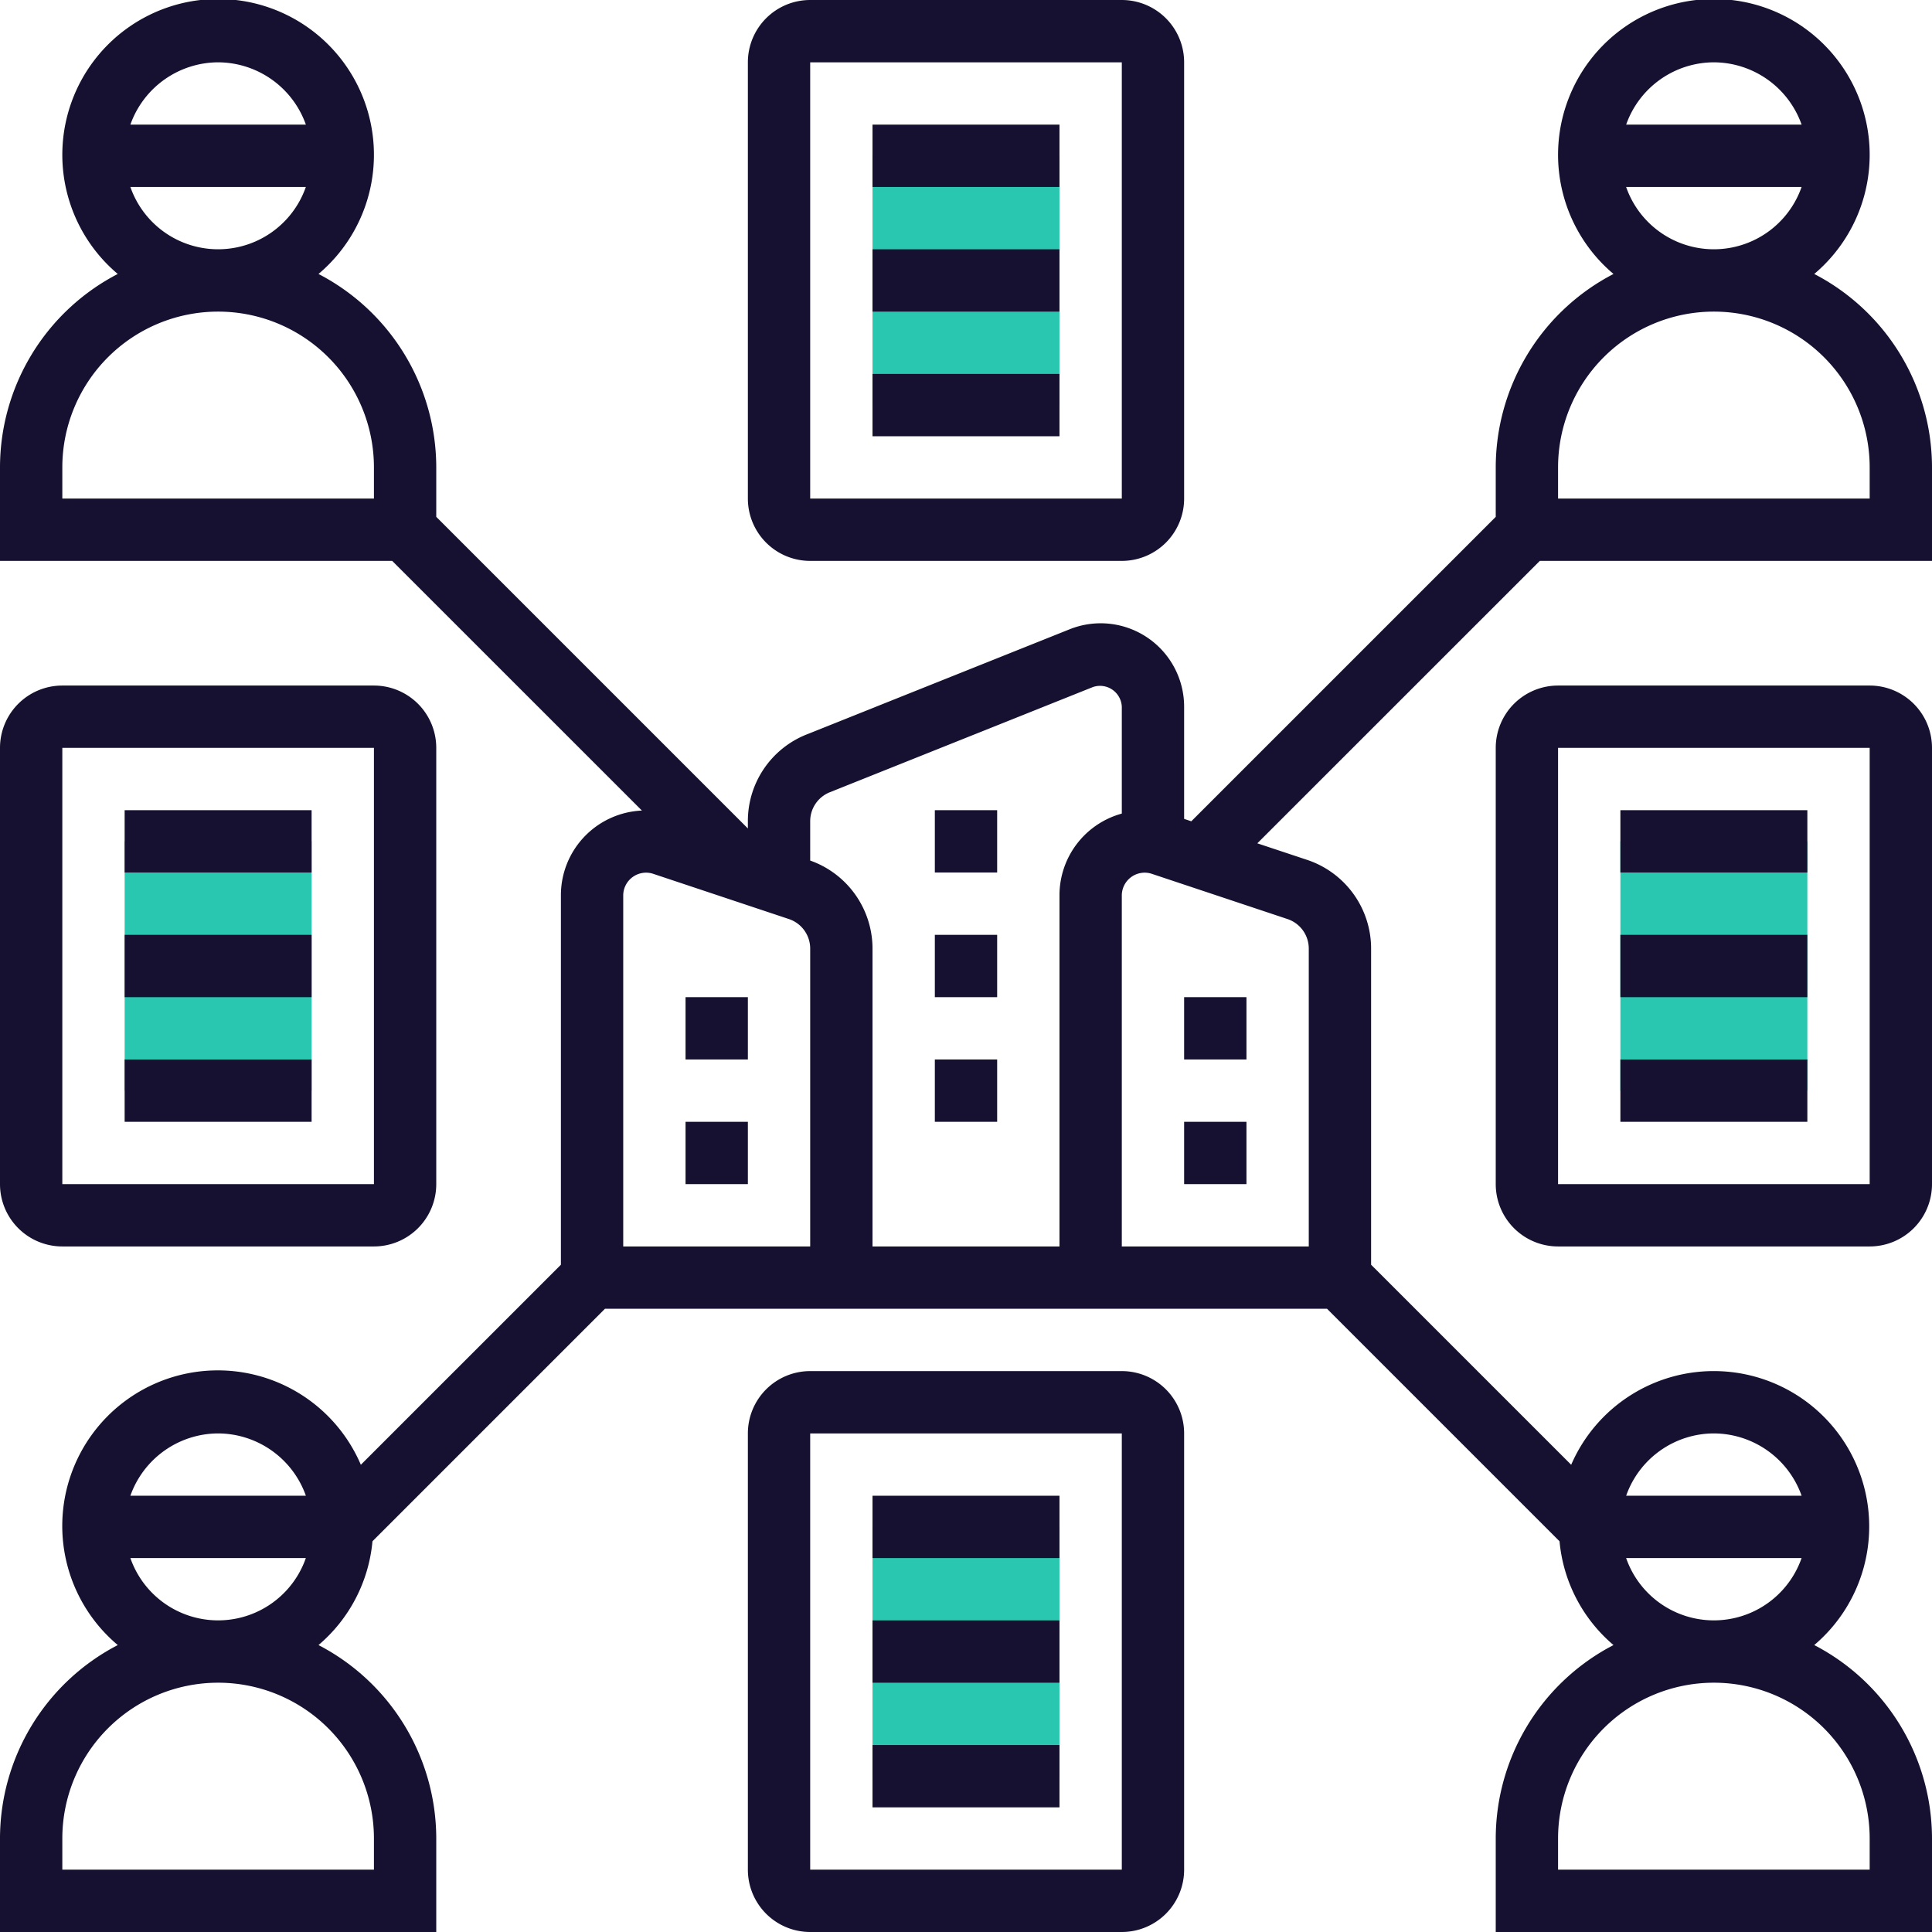 <svg xmlns="http://www.w3.org/2000/svg" width="62" height="62" viewBox="0 0 62 62">
  <g id="networking" transform="translate(-1 -1)">
    <g id="Group_3130" data-name="Group 3130">
      <path id="Path_1506" data-name="Path 1506" d="M53,28h6v8H53Z" fill="#29c7af"/>
    </g>
    <g id="Group_3131" data-name="Group 3131">
      <path id="Path_1507" data-name="Path 1507" d="M29,50h6v8H29Z" fill="#29c7af"/>
    </g>
    <g id="Group_3132" data-name="Group 3132">
      <path id="Path_1508" data-name="Path 1508" d="M5,28h6v8H5Z" fill="#29c7af"/>
    </g>
    <g id="Group_3133" data-name="Group 3133">
      <path id="Path_1509" data-name="Path 1509" d="M29,6h6v8H29Z" fill="#29c7af"/>
    </g>
    <g id="Group_3134" data-name="Group 3134">
      <path id="Path_1510" data-name="Path 1510" d="M59.221,9.792a5,5,0,1,0-6.442,0A7,7,0,0,0,49,16v1.586l-9.77,9.77L39,27.279v-3.6a2.678,2.678,0,0,0-3.671-2.486l-8.444,3.377A2.988,2.988,0,0,0,25,27.354v.232l-10-10V16a7,7,0,0,0-3.779-6.208,5,5,0,1,0-6.442,0A7,7,0,0,0,1,16v3H13.586L21.6,27.012A2.719,2.719,0,0,0,19,29.721V41.586l-6.42,6.42a4.992,4.992,0,1,0-7.8,5.786A7,7,0,0,0,1,60v3H15V60a7,7,0,0,0-3.779-6.208,4.96,4.96,0,0,0,1.732-3.331L20.414,43H43.586l7.461,7.461a4.96,4.96,0,0,0,1.732,3.331A7,7,0,0,0,49,60v3H63V60a7,7,0,0,0-3.779-6.208,4.987,4.987,0,1,0-7.8-5.786L45,41.586V31.441a3,3,0,0,0-2.051-2.846l-1.6-.532L50.414,19H63V16a7,7,0,0,0-3.779-6.208ZM8,3a3,3,0,0,1,2.816,2H5.184A3,3,0,0,1,8,3ZM5.184,7h5.631A2.982,2.982,0,0,1,5.184,7ZM13,17H3V16a5,5,0,0,1,10,0ZM8,47a3,3,0,0,1,2.816,2H5.184A3,3,0,0,1,8,47Zm5,13v1H3V60a5,5,0,0,1,10,0ZM5.184,51h5.631a2.982,2.982,0,0,1-5.631,0ZM27,41H21V29.721a.734.734,0,0,1,.948-.684l4.368,1.456a1,1,0,0,1,.684.948Zm8-11.279V41H29V31.441a3,3,0,0,0-2-2.825V27.353a1,1,0,0,1,.628-.928l8.445-3.377a.7.7,0,0,1,.927.629v3.432a2.718,2.718,0,0,0-2,2.612ZM61,60v1H51V60a5,5,0,0,1,10,0Zm-7.816-9h5.631a2.982,2.982,0,0,1-5.631,0ZM56,47a3,3,0,0,1,2.816,2H53.185A2.994,2.994,0,0,1,56,47ZM43,31.441V41H37V29.721a.734.734,0,0,1,.948-.684l4.368,1.456A1,1,0,0,1,43,31.441ZM56,3a3,3,0,0,1,2.816,2H53.185A2.994,2.994,0,0,1,56,3ZM53.184,7h5.631a2.982,2.982,0,0,1-5.631,0ZM61,17H51V16a5,5,0,0,1,10,0Z" fill="#161130"/>
      <path id="Path_1511" data-name="Path 1511" d="M61,23H51a2,2,0,0,0-2,2V39a2,2,0,0,0,2,2H61a2,2,0,0,0,2-2V25A2,2,0,0,0,61,23ZM51,39V25H61V39Z" fill="#161130"/>
      <path id="Path_1512" data-name="Path 1512" d="M53,27h6v2H53Z" fill="#161130"/>
      <path id="Path_1513" data-name="Path 1513" d="M53,31h6v2H53Z" fill="#161130"/>
      <path id="Path_1514" data-name="Path 1514" d="M53,35h6v2H53Z" fill="#161130"/>
      <path id="Path_1515" data-name="Path 1515" d="M3,41H13a2,2,0,0,0,2-2V25a2,2,0,0,0-2-2H3a2,2,0,0,0-2,2V39A2,2,0,0,0,3,41ZM3,25H13V39H3Z" fill="#161130"/>
      <path id="Path_1516" data-name="Path 1516" d="M5,27h6v2H5Z" fill="#161130"/>
      <path id="Path_1517" data-name="Path 1517" d="M5,31h6v2H5Z" fill="#161130"/>
      <path id="Path_1518" data-name="Path 1518" d="M5,35h6v2H5Z" fill="#161130"/>
      <path id="Path_1519" data-name="Path 1519" d="M37,45H27a2,2,0,0,0-2,2V61a2,2,0,0,0,2,2H37a2,2,0,0,0,2-2V47A2,2,0,0,0,37,45ZM27,61V47H37V61Z" fill="#161130"/>
      <path id="Path_1520" data-name="Path 1520" d="M29,49h6v2H29Z" fill="#161130"/>
      <path id="Path_1521" data-name="Path 1521" d="M29,53h6v2H29Z" fill="#161130"/>
      <path id="Path_1522" data-name="Path 1522" d="M29,57h6v2H29Z" fill="#161130"/>
      <path id="Path_1523" data-name="Path 1523" d="M27,19H37a2,2,0,0,0,2-2V3a2,2,0,0,0-2-2H27a2,2,0,0,0-2,2V17A2,2,0,0,0,27,19ZM27,3H37V17H27Z" fill="#161130"/>
      <path id="Path_1524" data-name="Path 1524" d="M29,5h6V7H29Z" fill="#161130"/>
      <path id="Path_1525" data-name="Path 1525" d="M29,9h6v2H29Z" fill="#161130"/>
      <path id="Path_1526" data-name="Path 1526" d="M29,13h6v2H29Z" fill="#161130"/>
      <path id="Path_1527" data-name="Path 1527" d="M39,37h2v2H39Z" fill="#161130"/>
      <path id="Path_1528" data-name="Path 1528" d="M39,33h2v2H39Z" fill="#161130"/>
      <path id="Path_1529" data-name="Path 1529" d="M23,37h2v2H23Z" fill="#161130"/>
      <path id="Path_1530" data-name="Path 1530" d="M23,33h2v2H23Z" fill="#161130"/>
      <path id="Path_1531" data-name="Path 1531" d="M31,27h2v2H31Z" fill="#161130"/>
      <path id="Path_1532" data-name="Path 1532" d="M31,31h2v2H31Z" fill="#161130"/>
      <path id="Path_1533" data-name="Path 1533" d="M31,35h2v2H31Z" fill="#161130"/>
    </g>
  </g>
</svg>
